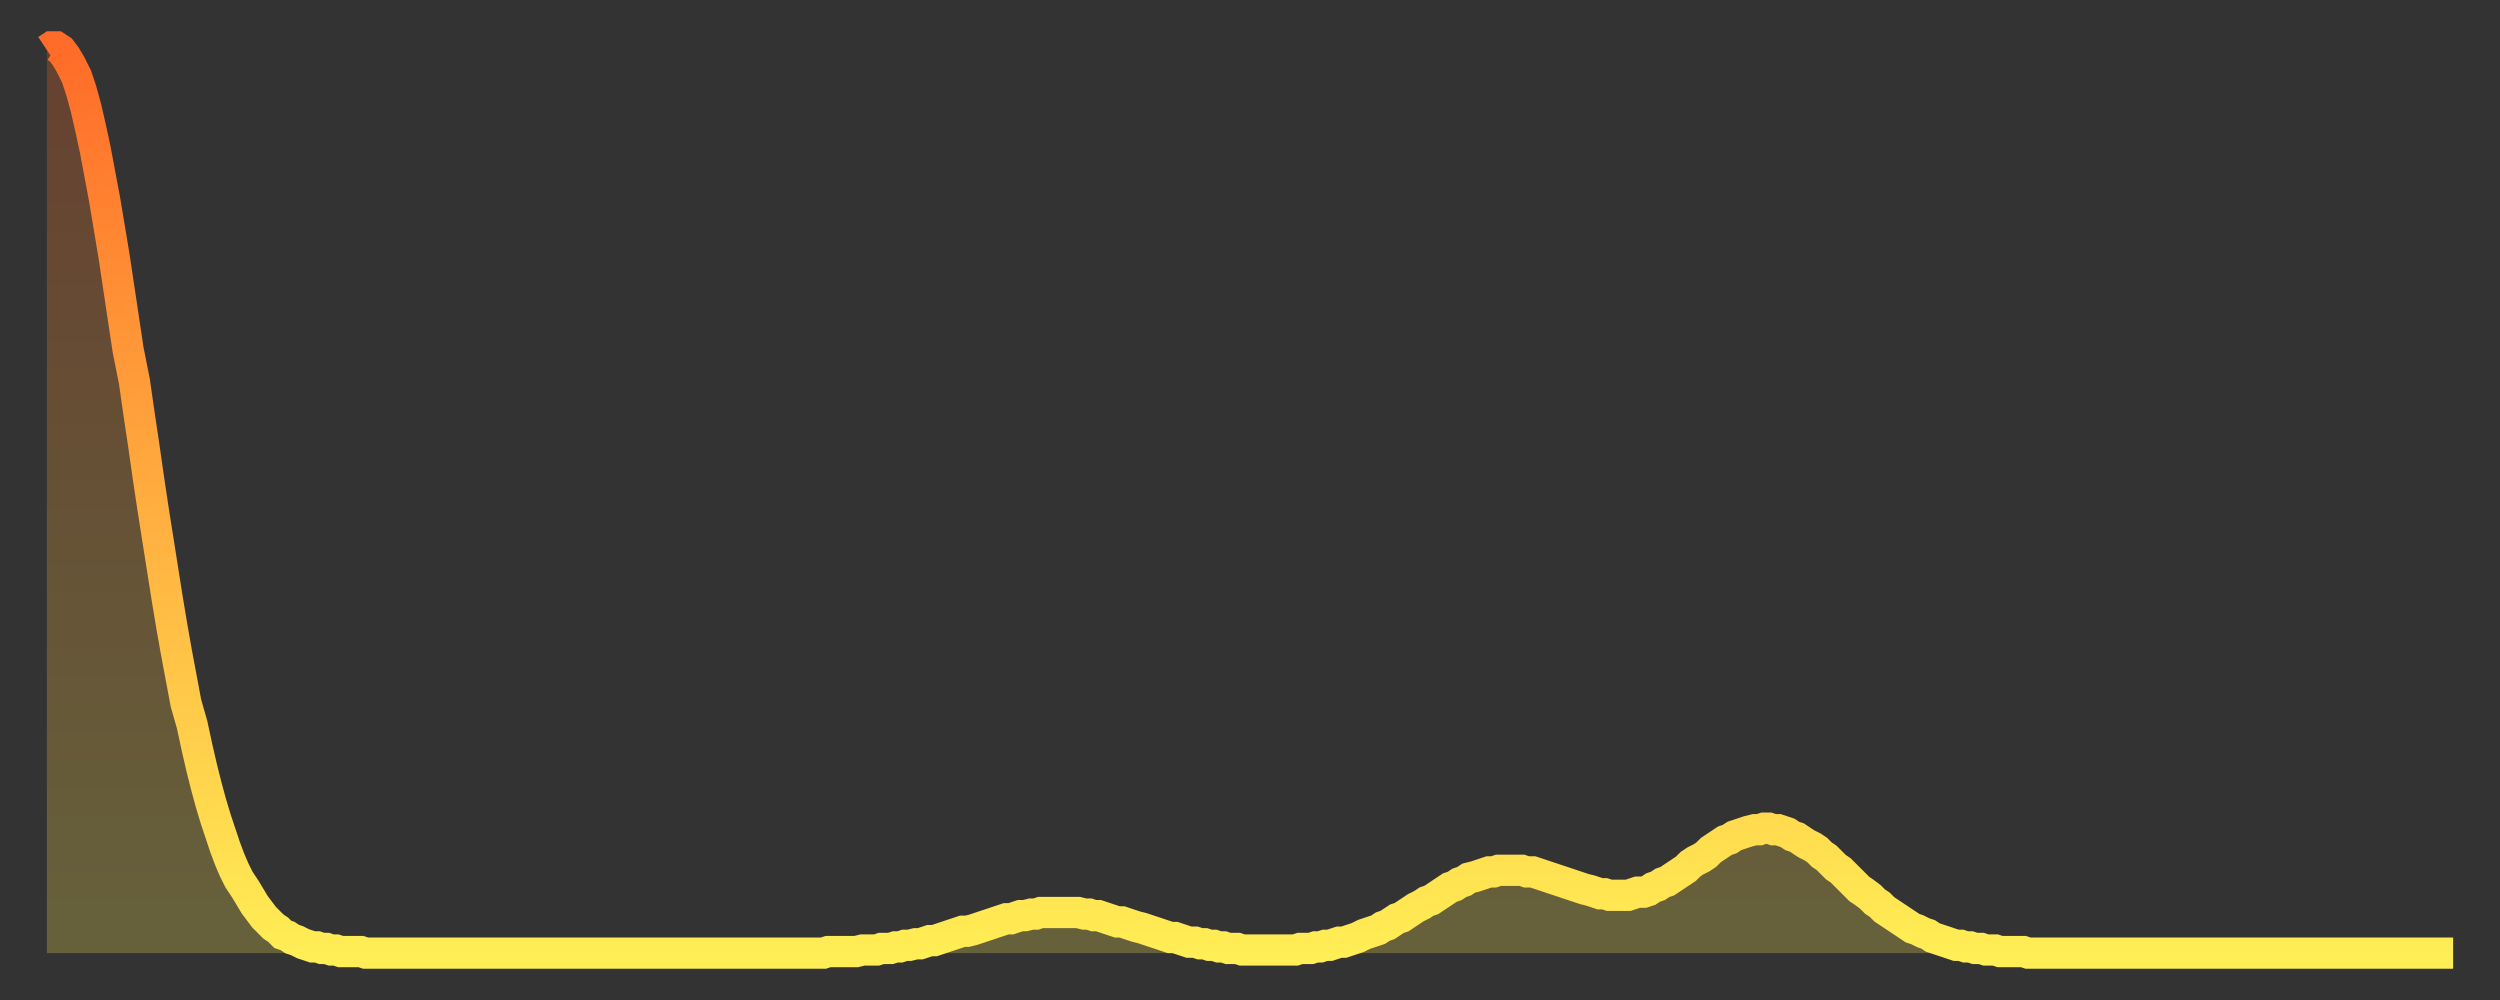 <?xml version="1.0" encoding="utf-8" ?>
<svg baseProfile="full" height="64" version="1.1" width="160" xmlns="http://www.w3.org/2000/svg" xmlns:ev="http://www.w3.org/2001/xml-events" xmlns:xlink="http://www.w3.org/1999/xlink"><rect width="100%" height="100%" fill="#333333" stroke="none"/><defs><linearGradient id="id768452" x1="0" x2="0" y1="0" y2="1"><stop offset="0%" stop-color="#ff6b29" /><stop offset="50%" stop-color="#ffad3f" /><stop offset="100%" stop-color="#ffee55" /></linearGradient></defs><g transform="translate(3,3)"><g><path d="M 0.0 0.2 0.3 0.0 0.6 0.0 0.9 0.2 1.2 0.6 1.5 1.1 1.9 1.9 2.2 2.8 2.5 3.9 2.8 5.2 3.1 6.6 3.4 8.2 3.7 9.8 4.0 11.6 4.3 13.4 4.6 15.4 4.9 17.4 5.2 19.4 5.6 21.4 5.9 23.5 6.2 25.5 6.5 27.6 6.8 29.6 7.1 31.5 7.4 33.4 7.7 35.3 8.0 37.1 8.3 38.8 8.6 40.4 8.9 42.0 9.3 43.4 9.6 44.8 9.9 46.1 10.2 47.3 10.5 48.4 10.8 49.4 11.1 50.3 11.4 51.2 11.7 52.0 12.0 52.7 12.3 53.3 12.7 53.9 13.0 54.4 13.3 54.9 13.6 55.3 13.9 55.7 14.2 56.0 14.5 56.3 14.8 56.5 15.1 56.8 15.4 56.9 15.7 57.1 16.0 57.2 16.4 57.4 16.7 57.5 17.0 57.6 17.3 57.6 17.6 57.7 17.9 57.7 18.2 57.8 18.5 57.8 18.8 57.9 19.1 57.9 19.4 57.9 19.8 57.9 20.1 57.9 20.4 58.0 20.7 58.0 21.0 58.0 21.3 58.0 21.6 58.0 21.9 58.0 22.2 58.0 22.5 58.0 22.8 58.0 23.1 58.0 23.5 58.0 23.8 58.0 24.1 58.0 24.4 58.0 24.7 58.0 25.0 58.0 25.3 58.0 25.6 58.0 25.9 58.0 26.2 58.0 26.5 58.0 26.8 58.0 27.2 58.0 27.5 58.0 27.8 58.0 28.1 58.0 28.4 58.0 28.7 58.0 29.0 58.0 29.3 58.0 29.6 58.0 29.9 58.0 30.2 58.0 30.6 58.0 30.9 58.0 31.2 58.0 31.5 58.0 31.8 58.0 32.1 58.0 32.4 58.0 32.7 58.0 33.0 58.0 33.3 58.0 33.6 58.0 33.9 58.0 34.3 58.0 34.6 58.0 34.9 58.0 35.2 58.0 35.5 58.0 35.8 58.0 36.1 58.0 36.4 58.0 36.7 58.0 37.0 58.0 37.3 58.0 37.7 58.0 38.0 58.0 38.3 58.0 38.6 58.0 38.9 58.0 39.2 58.0 39.5 58.0 39.8 58.0 40.1 58.0 40.4 58.0 40.7 58.0 41.0 58.0 41.4 58.0 41.7 58.0 42.0 58.0 42.3 58.0 42.6 58.0 42.9 58.0 43.2 58.0 43.5 58.0 43.8 58.0 44.1 58.0 44.4 58.0 44.7 58.0 45.1 58.0 45.4 58.0 45.7 58.0 46.0 58.0 46.3 58.0 46.6 58.0 46.9 58.0 47.2 58.0 47.5 58.0 47.8 58.0 48.1 58.0 48.5 58.0 48.8 58.0 49.1 58.0 49.4 58.0 49.7 58.0 50.0 57.9 50.3 57.9 50.6 57.9 50.9 57.9 51.2 57.9 51.5 57.9 51.8 57.9 52.2 57.8 52.5 57.8 52.8 57.8 53.1 57.8 53.4 57.7 53.7 57.7 54.0 57.7 54.3 57.6 54.6 57.6 54.9 57.5 55.2 57.5 55.6 57.4 55.9 57.4 56.2 57.3 56.5 57.2 56.8 57.2 57.1 57.1 57.4 57.0 57.7 56.9 58.0 56.8 58.3 56.7 58.6 56.6 58.9 56.6 59.3 56.5 59.6 56.4 59.9 56.3 60.2 56.2 60.5 56.1 60.8 56.0 61.1 55.9 61.4 55.8 61.7 55.8 62.0 55.7 62.3 55.6 62.6 55.6 63.0 55.5 63.3 55.5 63.6 55.4 63.9 55.4 64.2 55.4 64.5 55.4 64.8 55.4 65.1 55.4 65.4 55.4 65.7 55.4 66.0 55.4 66.4 55.5 66.7 55.5 67.0 55.6 67.3 55.6 67.6 55.7 67.9 55.8 68.2 55.9 68.5 56.0 68.8 56.0 69.1 56.1 69.4 56.2 69.7 56.3 70.1 56.4 70.4 56.5 70.7 56.6 71.0 56.7 71.3 56.8 71.6 56.9 71.9 57.0 72.2 57.0 72.5 57.1 72.8 57.2 73.1 57.3 73.5 57.3 73.8 57.4 74.1 57.4 74.4 57.5 74.7 57.5 75.0 57.6 75.3 57.6 75.6 57.7 75.9 57.7 76.2 57.7 76.5 57.8 76.8 57.8 77.2 57.8 77.5 57.8 77.8 57.8 78.1 57.8 78.4 57.8 78.7 57.8 79.0 57.8 79.3 57.8 79.6 57.8 79.9 57.8 80.2 57.7 80.5 57.7 80.9 57.7 81.2 57.6 81.5 57.6 81.8 57.5 82.1 57.5 82.4 57.4 82.7 57.3 83.0 57.3 83.3 57.2 83.6 57.1 83.9 57.0 84.3 56.8 84.6 56.7 84.9 56.6 85.2 56.5 85.5 56.3 85.8 56.2 86.1 56.0 86.4 55.8 86.7 55.7 87.0 55.5 87.3 55.3 87.6 55.1 88.0 54.9 88.3 54.7 88.6 54.6 88.9 54.4 89.2 54.2 89.5 54.0 89.8 53.8 90.1 53.7 90.4 53.5 90.7 53.4 91.0 53.2 91.4 53.1 91.7 53.0 92.0 52.9 92.3 52.8 92.6 52.8 92.9 52.7 93.2 52.7 93.5 52.7 93.8 52.7 94.1 52.7 94.4 52.7 94.7 52.8 95.1 52.8 95.4 52.9 95.7 53.0 96.0 53.1 96.3 53.2 96.6 53.3 96.9 53.4 97.2 53.5 97.5 53.6 97.8 53.7 98.1 53.8 98.4 53.9 98.8 54.0 99.1 54.1 99.4 54.2 99.7 54.2 100.0 54.3 100.3 54.3 100.6 54.3 100.9 54.3 101.2 54.3 101.5 54.2 101.8 54.1 102.2 54.1 102.5 54.0 102.8 53.8 103.1 53.7 103.4 53.5 103.7 53.4 104.0 53.2 104.3 53.0 104.6 52.8 104.9 52.6 105.2 52.3 105.5 52.1 105.9 51.9 106.2 51.7 106.5 51.4 106.8 51.2 107.1 51.0 107.4 50.8 107.7 50.7 108.0 50.5 108.3 50.4 108.6 50.3 108.9 50.2 109.3 50.1 109.6 50.1 109.9 50.0 110.2 50.0 110.5 50.1 110.8 50.1 111.1 50.2 111.4 50.3 111.7 50.5 112.0 50.6 112.3 50.8 112.6 51.0 113.0 51.2 113.3 51.4 113.6 51.7 113.9 51.9 114.2 52.2 114.5 52.5 114.8 52.7 115.1 53.0 115.4 53.3 115.7 53.6 116.0 53.9 116.3 54.1 116.7 54.4 117.0 54.7 117.3 54.9 117.6 55.2 117.9 55.4 118.2 55.6 118.5 55.8 118.8 56.0 119.1 56.2 119.4 56.4 119.7 56.5 120.1 56.7 120.4 56.8 120.7 57.0 121.0 57.1 121.3 57.2 121.6 57.3 121.9 57.4 122.2 57.5 122.5 57.5 122.8 57.6 123.1 57.6 123.4 57.7 123.8 57.7 124.1 57.8 124.4 57.8 124.7 57.8 125.0 57.9 125.3 57.9 125.6 57.9 125.9 57.9 126.2 57.9 126.5 57.9 126.8 58.0 127.2 58.0 127.5 58.0 127.8 58.0 128.1 58.0 128.4 58.0 128.7 58.0 129.0 58.0 129.3 58.0 129.6 58.0 129.9 58.0 130.2 58.0 130.5 58.0 130.9 58.0 131.2 58.0 131.5 58.0 131.8 58.0 132.1 58.0 132.4 58.0 132.7 58.0 133.0 58.0 133.3 58.0 133.6 58.0 133.9 58.0 134.2 58.0 134.6 58.0 134.9 58.0 135.2 58.0 135.5 58.0 135.8 58.0 136.1 58.0 136.4 58.0 136.7 58.0 137.0 58.0 137.3 58.0 137.6 58.0 138.0 58.0 138.3 58.0 138.6 58.0 138.9 58.0 139.2 58.0 139.5 58.0 139.8 58.0 140.1 58.0 140.4 58.0 140.7 58.0 141.0 58.0 141.3 58.0 141.7 58.0 142.0 58.0 142.3 58.0 142.6 58.0 142.9 58.0 143.2 58.0 143.5 58.0 143.8 58.0 144.1 58.0 144.4 58.0 144.7 58.0 145.1 58.0 145.4 58.0 145.7 58.0 146.0 58.0 146.3 58.0 146.6 58.0 146.9 58.0 147.2 58.0 147.5 58.0 147.8 58.0 148.1 58.0 148.4 58.0 148.8 58.0 149.1 58.0 149.4 58.0 149.7 58.0 150.0 58.0 150.3 58.0 150.6 58.0 150.9 58.0 151.2 58.0 151.5 58.0 151.8 58.0 152.1 58.0 152.5 58.0 152.8 58.0 153.1 58.0 153.4 58.0 153.7 58.0 154.0 58.0" fill="none" id="graph-curve" opacity="1" stroke="url(#id768452)" stroke-width="2" /><path d="M 0 58 L 0.0 0.2 0.3 0.0 0.6 0.0 0.9 0.2 1.2 0.6 1.5 1.1 1.9 1.9 2.2 2.8 2.5 3.9 2.8 5.2 3.1 6.6 3.4 8.2 3.7 9.8 4.0 11.6 4.3 13.4 4.6 15.4 4.9 17.4 5.2 19.4 5.6 21.4 5.9 23.5 6.2 25.5 6.5 27.6 6.8 29.6 7.1 31.5 7.4 33.4 7.7 35.3 8.0 37.1 8.3 38.8 8.6 40.4 8.9 42.0 9.3 43.4 9.6 44.8 9.9 46.1 10.2 47.3 10.5 48.4 10.8 49.4 11.1 50.3 11.4 51.2 11.7 52.0 12.0 52.7 12.3 53.3 12.7 53.9 13.0 54.4 13.3 54.9 13.6 55.3 13.9 55.7 14.2 56.0 14.5 56.3 14.8 56.5 15.1 56.8 15.4 56.9 15.7 57.1 16.0 57.2 16.4 57.4 16.7 57.5 17.0 57.6 17.3 57.6 17.6 57.7 17.9 57.7 18.2 57.8 18.5 57.8 18.8 57.9 19.1 57.9 19.4 57.9 19.8 57.9 20.1 57.9 20.4 58.0 20.7 58.0 21.0 58.0 21.3 58.0 21.6 58.0 21.9 58.0 22.2 58.0 22.5 58.0 22.8 58.0 23.1 58.0 23.5 58.0 23.8 58.0 24.1 58.0 24.4 58.0 24.7 58.0 25.0 58.0 25.3 58.0 25.6 58.0 25.9 58.0 26.2 58.0 26.5 58.0 26.8 58.0 27.2 58.0 27.5 58.0 27.8 58.0 28.1 58.0 28.4 58.0 28.7 58.0 29.0 58.0 29.3 58.0 29.6 58.0 29.9 58.0 30.2 58.0 30.6 58.0 30.9 58.0 31.2 58.0 31.5 58.0 31.8 58.0 32.1 58.0 32.4 58.0 32.7 58.0 33.0 58.0 33.3 58.0 33.6 58.0 33.9 58.0 34.3 58.0 34.6 58.0 34.9 58.0 35.2 58.0 35.5 58.0 35.8 58.0 36.1 58.0 36.4 58.0 36.7 58.0 37.0 58.0 37.3 58.0 37.7 58.0 38.0 58.0 38.3 58.0 38.6 58.0 38.9 58.0 39.2 58.0 39.5 58.0 39.8 58.0 40.1 58.0 40.4 58.0 40.7 58.0 41.0 58.0 41.4 58.0 41.7 58.0 42.0 58.0 42.3 58.0 42.6 58.0 42.9 58.0 43.2 58.0 43.5 58.0 43.8 58.0 44.1 58.0 44.4 58.0 44.7 58.0 45.1 58.0 45.4 58.0 45.7 58.0 46.0 58.0 46.3 58.0 46.6 58.0 46.9 58.0 47.2 58.0 47.5 58.0 47.8 58.0 48.1 58.0 48.5 58.0 48.8 58.0 49.1 58.0 49.4 58.0 49.7 58.0 50.0 57.9 50.3 57.9 50.6 57.9 50.9 57.9 51.2 57.9 51.5 57.9 51.8 57.9 52.2 57.8 52.5 57.8 52.8 57.8 53.1 57.8 53.4 57.7 53.7 57.7 54.0 57.7 54.3 57.6 54.6 57.6 54.9 57.5 55.2 57.5 55.6 57.4 55.9 57.4 56.2 57.3 56.5 57.2 56.8 57.2 57.1 57.1 57.4 57.0 57.7 56.9 58.0 56.8 58.3 56.7 58.6 56.6 58.9 56.6 59.3 56.5 59.6 56.4 59.9 56.3 60.2 56.2 60.5 56.1 60.8 56.0 61.1 55.9 61.4 55.8 61.7 55.8 62.0 55.7 62.3 55.6 62.6 55.6 63.0 55.5 63.3 55.5 63.6 55.4 63.9 55.4 64.2 55.4 64.5 55.4 64.8 55.4 65.1 55.4 65.4 55.4 65.7 55.4 66.0 55.4 66.4 55.5 66.7 55.5 67.0 55.6 67.3 55.6 67.6 55.7 67.9 55.8 68.2 55.9 68.5 56.0 68.8 56.0 69.1 56.1 69.4 56.2 69.7 56.3 70.1 56.4 70.4 56.5 70.7 56.6 71.0 56.7 71.3 56.8 71.6 56.9 71.9 57.0 72.2 57.0 72.5 57.1 72.8 57.2 73.1 57.3 73.5 57.3 73.8 57.4 74.1 57.4 74.4 57.5 74.7 57.5 75.0 57.6 75.3 57.6 75.6 57.7 75.9 57.7 76.2 57.7 76.5 57.8 76.8 57.8 77.2 57.8 77.5 57.8 77.8 57.8 78.1 57.8 78.4 57.8 78.7 57.8 79.0 57.8 79.3 57.8 79.6 57.8 79.9 57.8 80.2 57.7 80.5 57.7 80.9 57.7 81.2 57.6 81.5 57.6 81.8 57.5 82.1 57.5 82.4 57.4 82.7 57.3 83.0 57.3 83.3 57.2 83.6 57.1 83.9 57.0 84.3 56.8 84.6 56.7 84.9 56.6 85.2 56.5 85.5 56.3 85.8 56.2 86.1 56.0 86.4 55.8 86.7 55.7 87.0 55.5 87.3 55.3 87.6 55.1 88.0 54.9 88.3 54.7 88.6 54.6 88.9 54.4 89.2 54.2 89.5 54.0 89.8 53.8 90.1 53.7 90.4 53.5 90.7 53.4 91.0 53.2 91.4 53.1 91.7 53.0 92.0 52.9 92.3 52.8 92.6 52.8 92.9 52.7 93.2 52.7 93.5 52.7 93.8 52.7 94.1 52.7 94.4 52.7 94.7 52.8 95.1 52.8 95.4 52.9 95.7 53.0 96.0 53.1 96.3 53.2 96.6 53.3 96.9 53.4 97.2 53.5 97.5 53.6 97.8 53.7 98.1 53.8 98.4 53.9 98.8 54.0 99.1 54.1 99.4 54.2 99.7 54.2 100.0 54.3 100.3 54.3 100.6 54.3 100.9 54.3 101.2 54.3 101.5 54.2 101.8 54.1 102.2 54.1 102.5 54.0 102.8 53.8 103.1 53.7 103.4 53.5 103.7 53.4 104.0 53.2 104.3 53.0 104.6 52.8 104.9 52.6 105.2 52.3 105.5 52.1 105.9 51.9 106.2 51.7 106.5 51.4 106.8 51.2 107.1 51.0 107.4 50.8 107.7 50.7 108.0 50.5 108.3 50.4 108.6 50.3 108.9 50.2 109.3 50.1 109.6 50.1 109.9 50.0 110.2 50.0 110.5 50.1 110.8 50.1 111.1 50.2 111.4 50.3 111.7 50.5 112.0 50.6 112.3 50.8 112.6 51.0 113.0 51.2 113.3 51.4 113.6 51.7 113.9 51.9 114.2 52.2 114.5 52.5 114.8 52.7 115.1 53.0 115.4 53.3 115.7 53.6 116.0 53.9 116.3 54.1 116.7 54.4 117.0 54.7 117.3 54.9 117.6 55.2 117.9 55.4 118.2 55.6 118.5 55.8 118.8 56.0 119.1 56.2 119.4 56.4 119.7 56.5 120.1 56.7 120.4 56.8 120.7 57.0 121.0 57.1 121.3 57.2 121.6 57.3 121.9 57.4 122.2 57.5 122.5 57.5 122.8 57.6 123.1 57.6 123.4 57.7 123.8 57.7 124.1 57.8 124.4 57.8 124.7 57.8 125.0 57.9 125.3 57.9 125.6 57.9 125.9 57.9 126.2 57.9 126.5 57.9 126.8 58.0 127.2 58.0 127.5 58.0 127.8 58.0 128.1 58.0 128.4 58.0 128.7 58.0 129.0 58.0 129.3 58.0 129.6 58.0 129.9 58.0 130.2 58.0 130.5 58.0 130.9 58.0 131.2 58.0 131.5 58.0 131.8 58.0 132.1 58.0 132.4 58.0 132.7 58.0 133.0 58.0 133.3 58.0 133.6 58.0 133.9 58.0 134.2 58.0 134.6 58.0 134.9 58.0 135.2 58.0 135.5 58.0 135.8 58.0 136.1 58.0 136.4 58.0 136.7 58.0 137.0 58.0 137.3 58.0 137.6 58.0 138.0 58.0 138.3 58.0 138.6 58.0 138.9 58.0 139.2 58.0 139.5 58.0 139.8 58.0 140.1 58.0 140.4 58.0 140.7 58.0 141.0 58.0 141.3 58.0 141.7 58.0 142.0 58.0 142.3 58.0 142.6 58.0 142.9 58.0 143.2 58.0 143.5 58.0 143.8 58.0 144.1 58.0 144.4 58.0 144.7 58.0 145.1 58.0 145.4 58.0 145.7 58.0 146.0 58.0 146.3 58.0 146.6 58.0 146.9 58.0 147.2 58.0 147.5 58.0 147.8 58.0 148.1 58.0 148.4 58.0 148.8 58.0 149.1 58.0 149.4 58.0 149.7 58.0 150.0 58.0 150.3 58.0 150.6 58.0 150.9 58.0 151.2 58.0 151.5 58.0 151.8 58.0 152.1 58.0 152.5 58.0 152.8 58.0 153.1 58.0 153.4 58.0 153.7 58.0 154.0 58.0 154 58" fill="url(#id768452)" fill-opacity=".25" id="graph-shadow" /></g></g></svg>